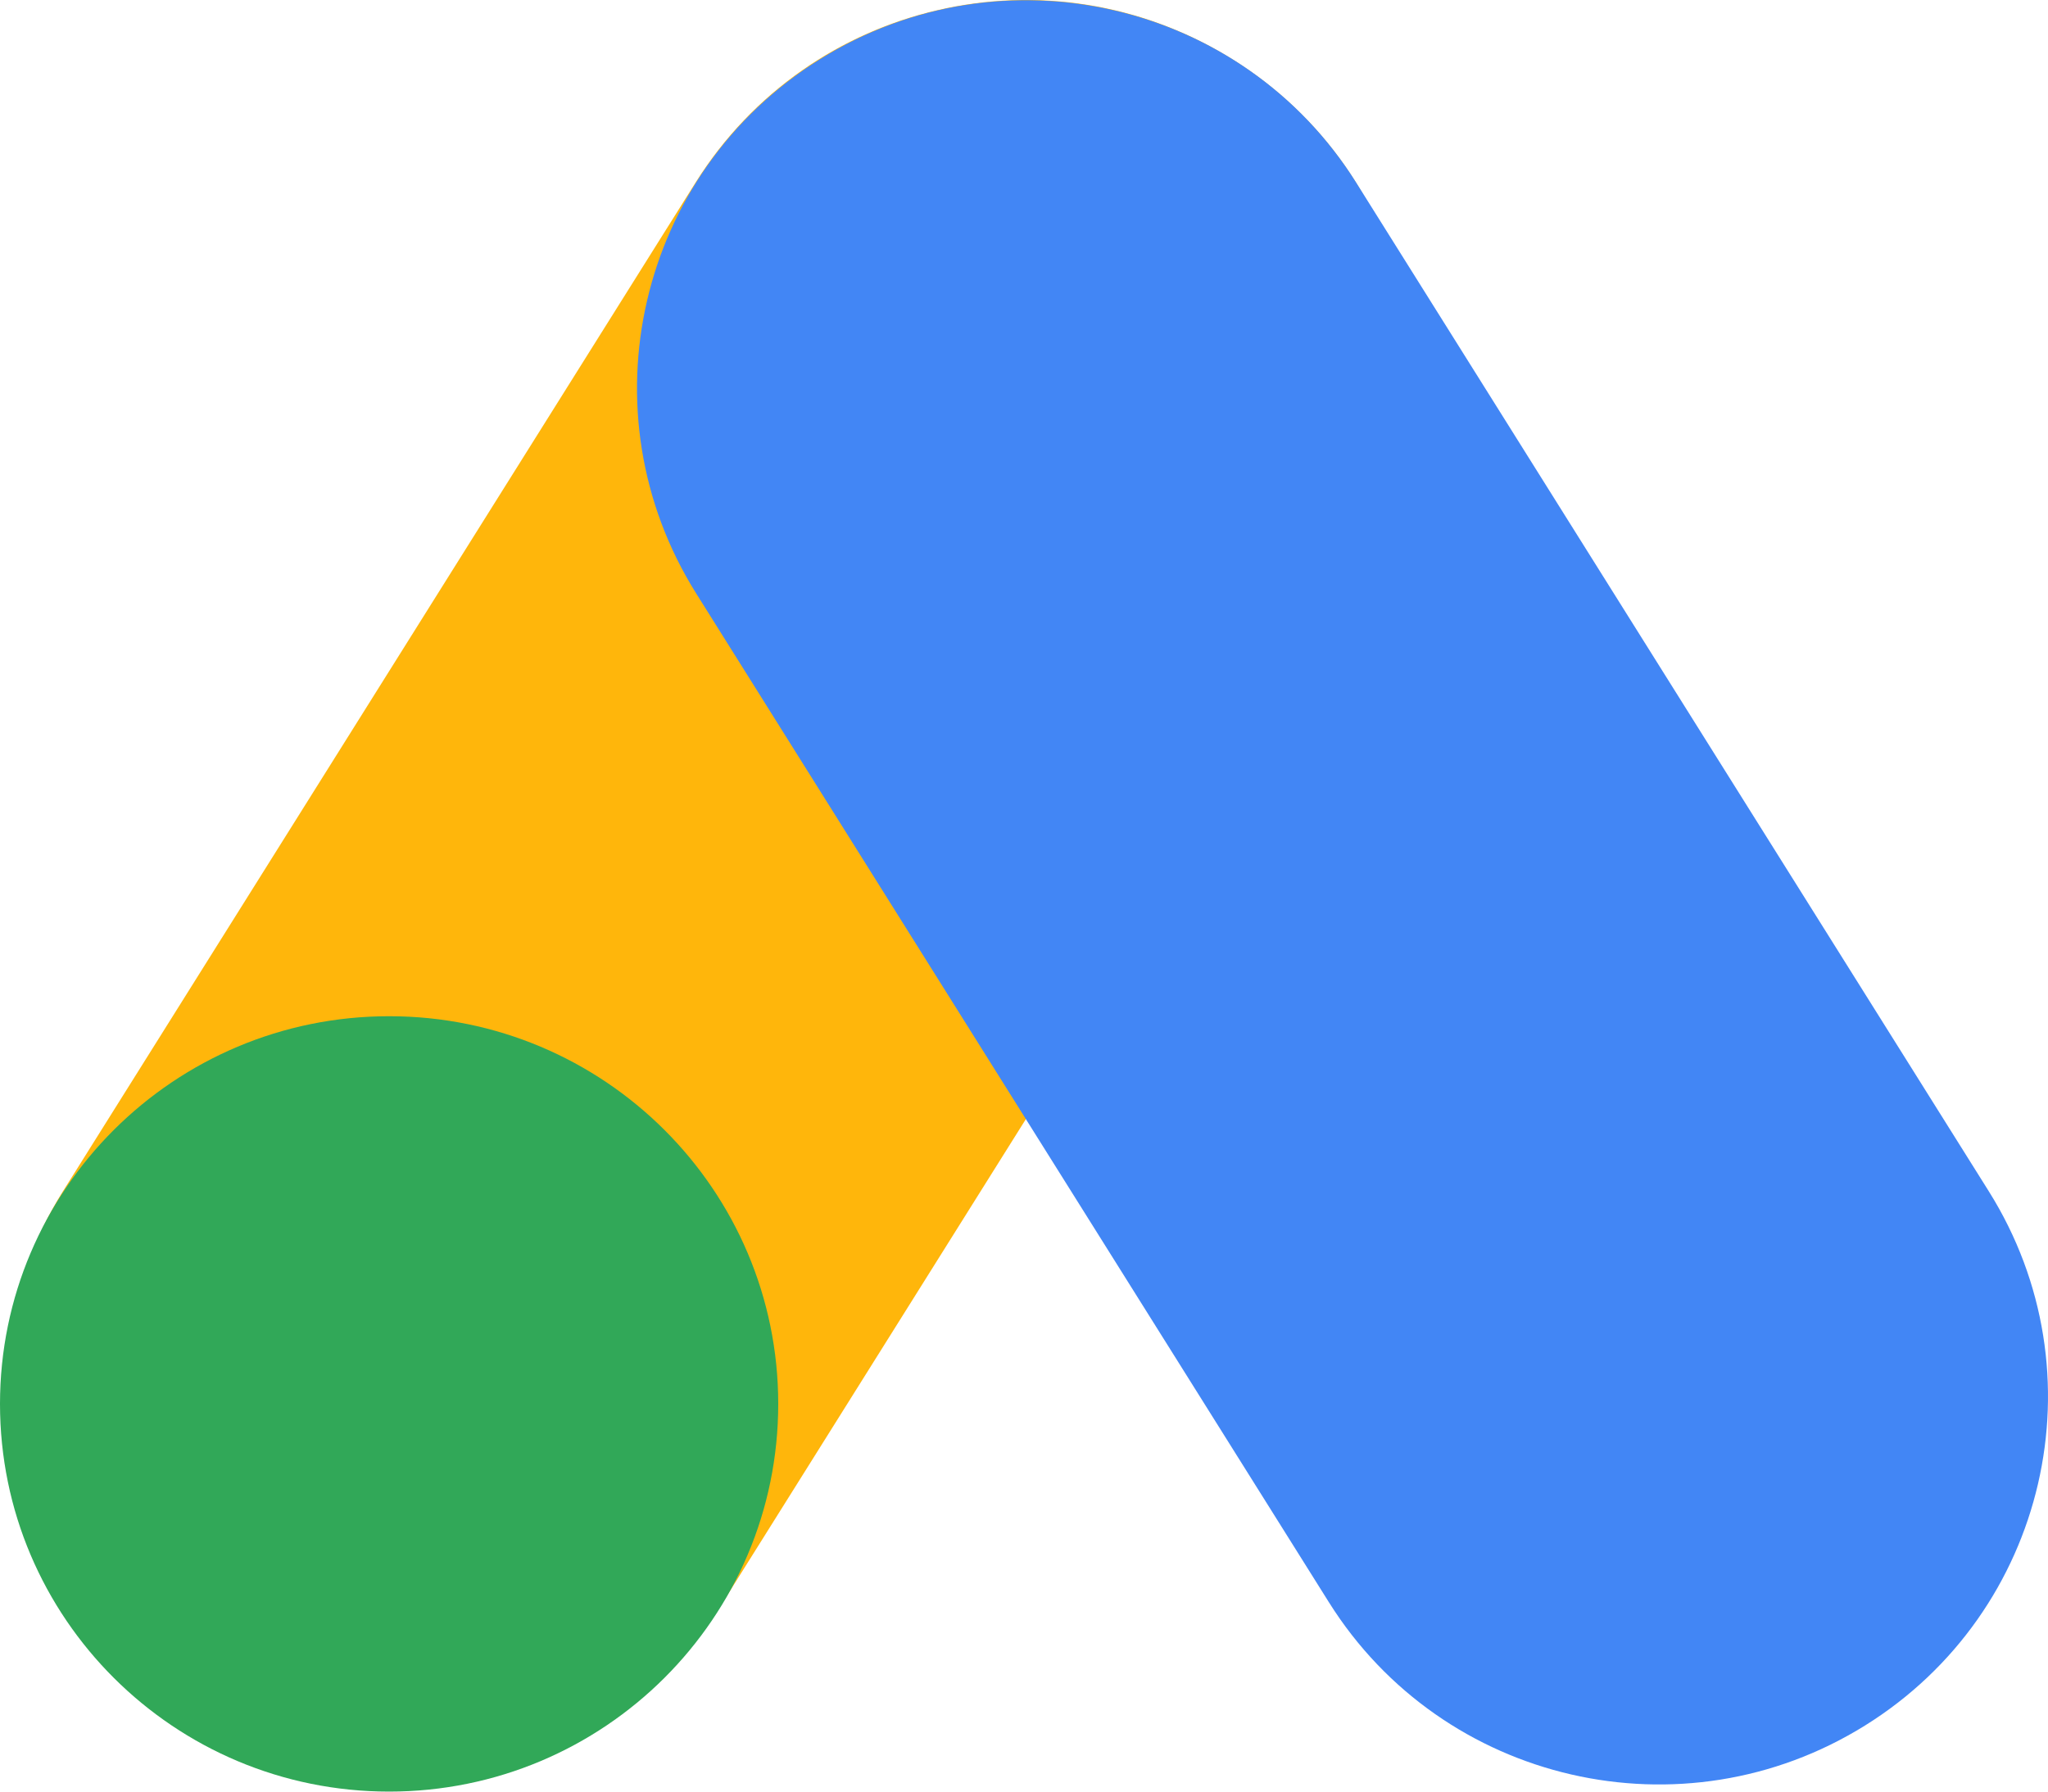 <svg xmlns="http://www.w3.org/2000/svg" width="80" height="70" viewBox="0 0 80 70" fill="none"><g id="Vector"><path d="M27.178 7.122C31.626 0.028 41.004 -2.129 48.123 2.304C55.242 6.737 57.407 16.082 52.958 23.176L28.245 62.589C23.797 69.683 14.419 71.841 7.3 67.408C0.181 62.974 -1.984 53.63 2.465 46.535L27.178 7.122Z" fill="#FFB60B"></path><path d="M0 54.853C0 46.487 6.805 39.705 15.2 39.705C23.595 39.705 30.4 46.487 30.4 54.853C30.4 63.218 23.595 70 15.2 70C6.805 70 0 63.218 0 54.853Z" fill="#31A858"></path><path d="M27.195 23.187C22.746 16.092 24.911 6.747 32.03 2.314C39.149 -2.119 48.526 0.039 52.975 7.133L77.688 46.546C82.137 53.64 79.972 62.985 72.853 67.418C65.734 71.851 56.356 69.694 51.908 62.599L27.195 23.187Z" fill="#4286F5"></path></g></svg>